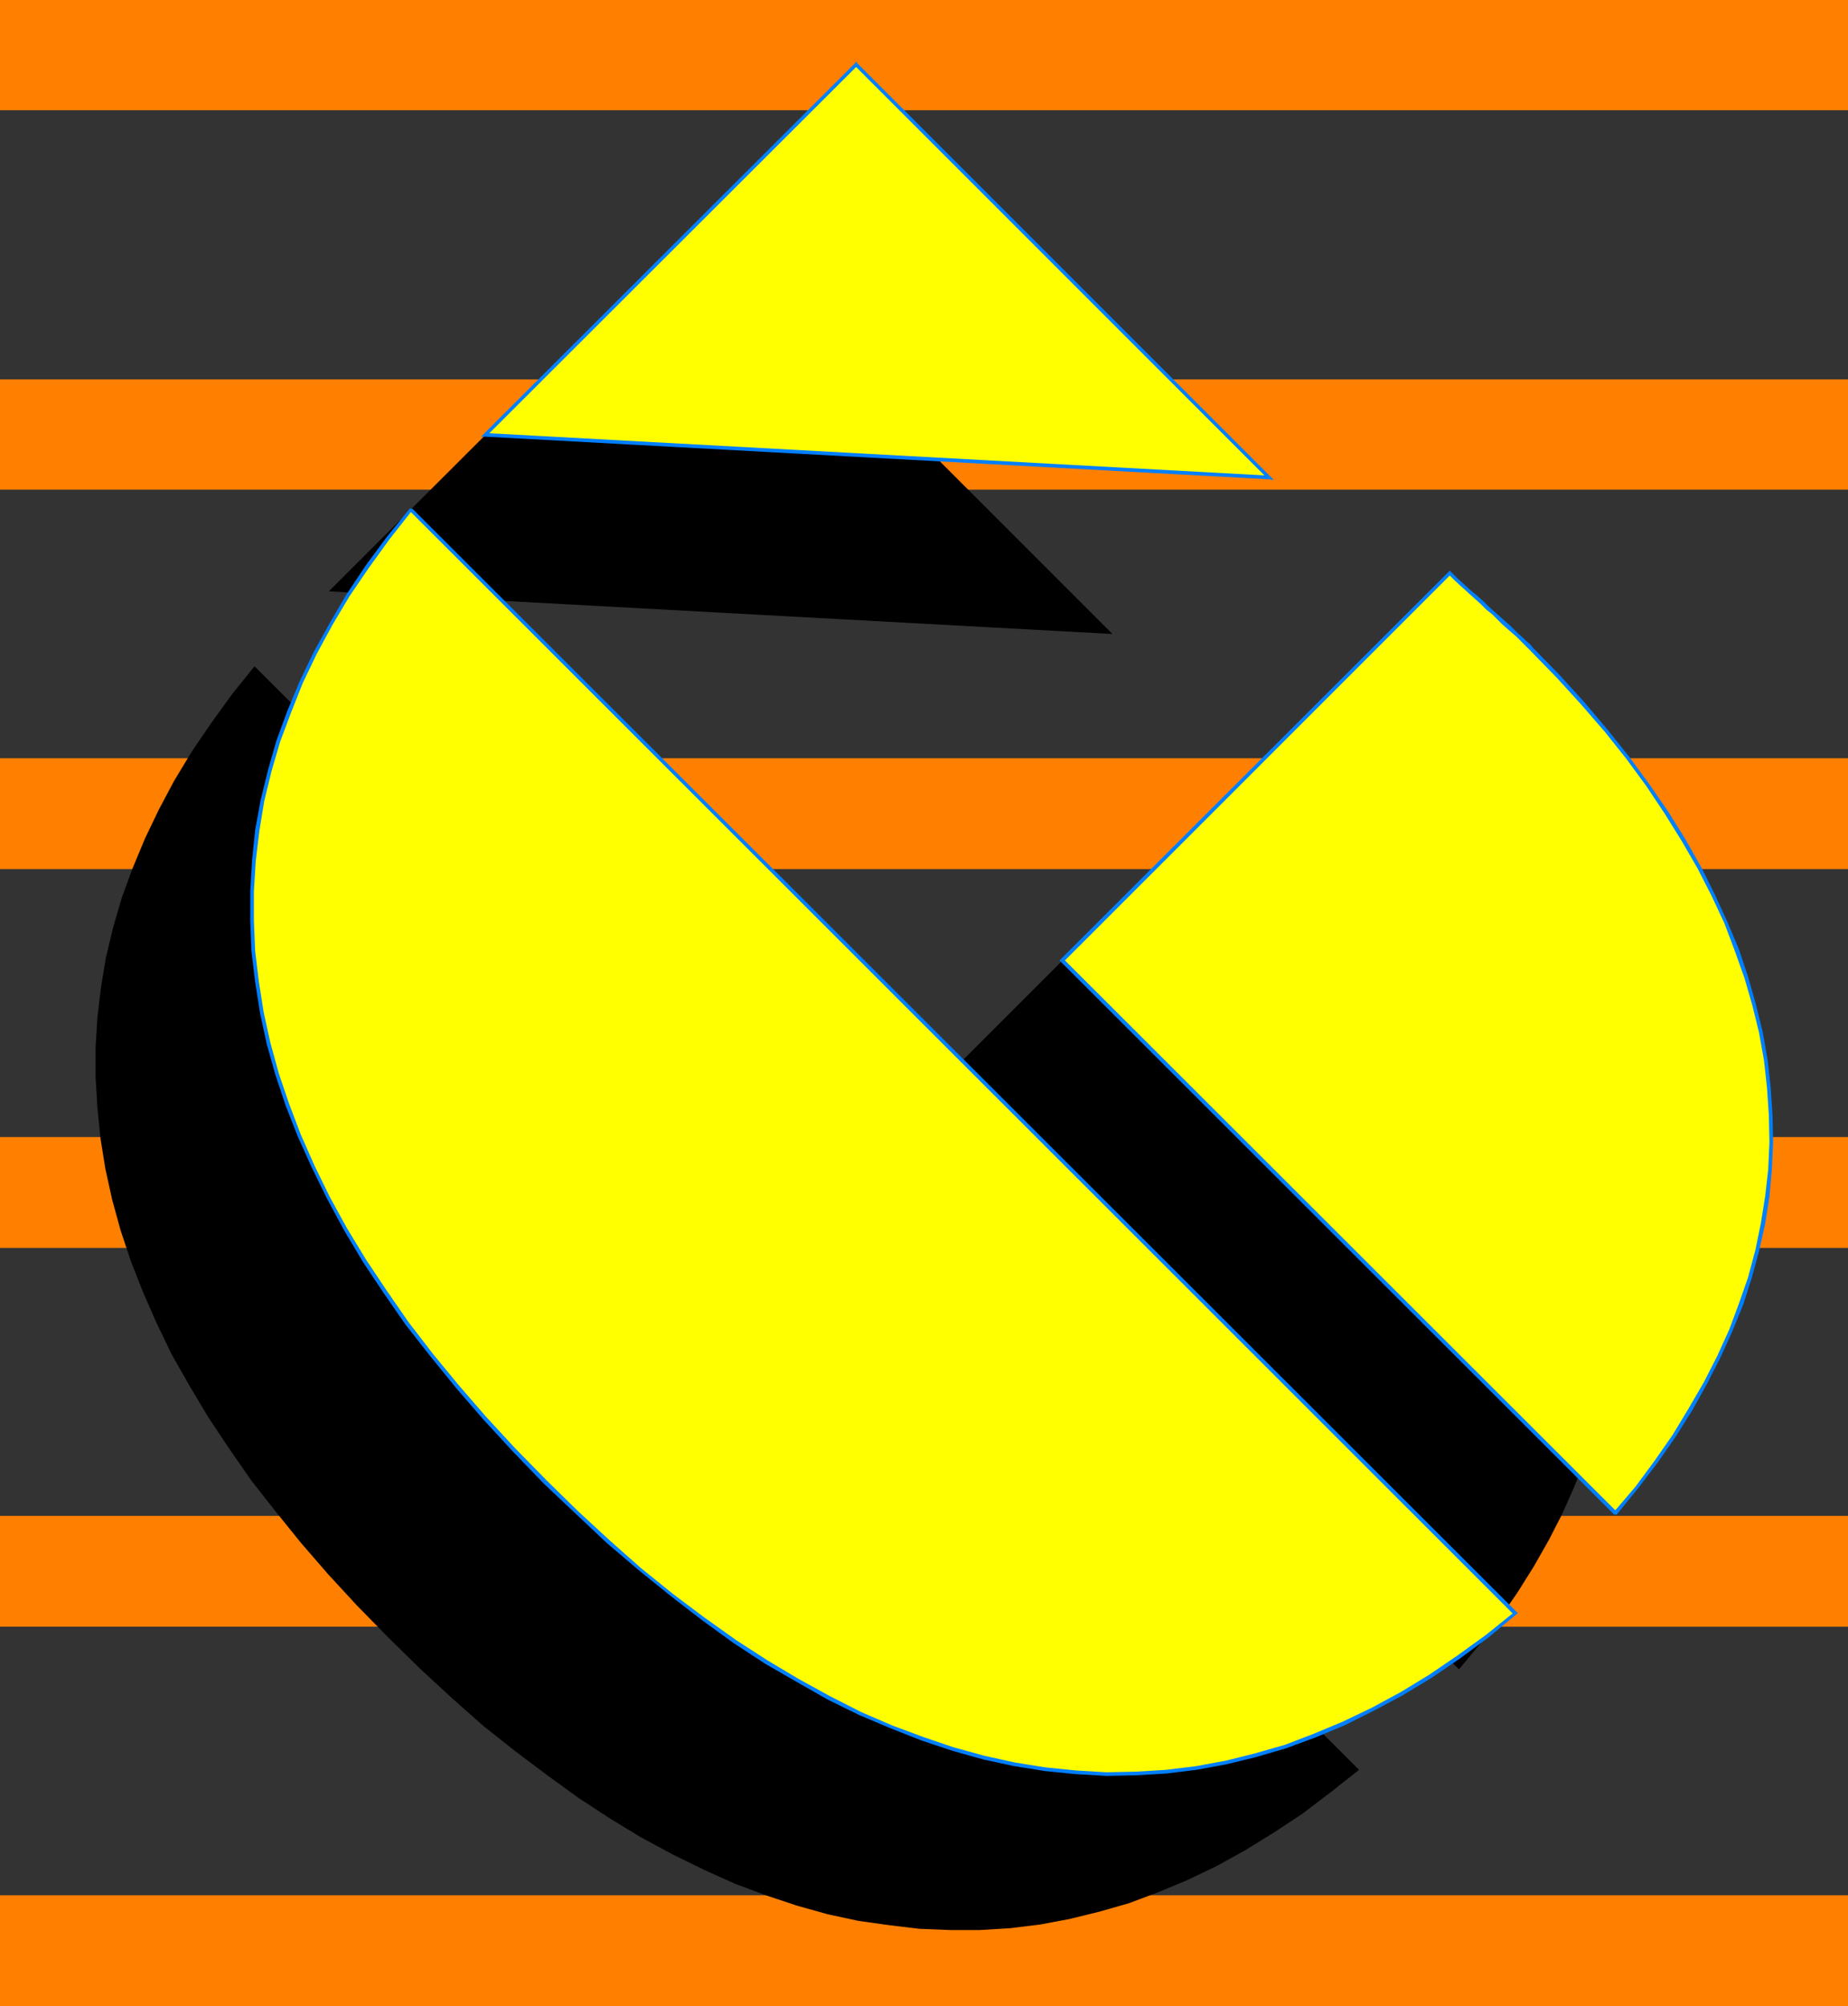 <?xml version="1.0" encoding="UTF-8" standalone="no"?>
<svg
   version="1.0"
   width="129.766mm"
   height="140.832mm"
   id="svg22"
   sodipodi:docname="Lean G.wmf"
   xmlns:inkscape="http://www.inkscape.org/namespaces/inkscape"
   xmlns:sodipodi="http://sodipodi.sourceforge.net/DTD/sodipodi-0.dtd"
   xmlns="http://www.w3.org/2000/svg"
   xmlns:svg="http://www.w3.org/2000/svg">
  <rect width="100%" height="100%" fill="#333333" stroke="none"/>
  <sodipodi:namedview
     id="namedview22"
     pagecolor="#ffffff"
     bordercolor="#000000"
     borderopacity="0.25"
     inkscape:showpageshadow="2"
     inkscape:pageopacity="0.0"
     inkscape:pagecheckerboard="0"
     inkscape:deskcolor="#d1d1d1"
     inkscape:document-units="mm" />
  <defs
     id="defs1">
    <pattern
       id="WMFhbasepattern"
       patternUnits="userSpaceOnUse"
       width="6"
       height="6"
       x="0"
       y="0" />
  </defs>
  <path
     style="fill:#ff7f00;fill-opacity:1;fill-rule:evenodd;stroke:none"
     d="M 490.455,29.248 V 0 H 0 v 29.248 z"
     id="path1" />
  <path
     style="fill:#ff7f00;fill-opacity:1;fill-rule:evenodd;stroke:none"
     d="M 490.455,129.918 V 100.671 H 0 v 29.248 z"
     id="path2" />
  <path
     style="fill:#ff7f00;fill-opacity:1;fill-rule:evenodd;stroke:none"
     d="M 490.455,230.589 V 201.179 H 0 v 29.409 z"
     id="path3" />
  <path
     style="fill:#ff7f00;fill-opacity:1;fill-rule:evenodd;stroke:none"
     d="M 490.455,331.098 V 301.688 H 0 v 29.409 z"
     id="path4" />
  <path
     style="fill:#ff7f00;fill-opacity:1;fill-rule:evenodd;stroke:none"
     d="M 490.455,431.607 V 402.197 H 0 v 29.409 z"
     id="path5" />
  <path
     style="fill:#ff7f00;fill-opacity:1;fill-rule:evenodd;stroke:none"
     d="M 490.455,532.277 V 502.868 H 0 v 29.409 z"
     id="path6" />
  <path
     style="fill:#000000;fill-opacity:1;fill-rule:evenodd;stroke:none"
     d="M 87.264,156.904 185.678,58.657 295.243,168.215 Z"
     id="path7" />
  <path
     style="fill:#000000;fill-opacity:1;fill-rule:evenodd;stroke:none"
     d="m 103.101,434.515 -8.242,-8.403 -7.757,-8.403 -7.272,-8.403 -6.787,-8.403 -6.464,-8.241 -5.818,-8.403 -5.494,-8.241 -5.01,-8.403 -4.686,-8.241 -4.04,-8.403 -3.555,-8.079 -3.232,-8.241 -2.747,-8.241 -2.262,-8.241 -1.778,-8.079 -1.293,-8.079 -0.808,-8.079 -0.485,-8.079 v -8.079 l 0.485,-7.918 0.97,-8.079 1.293,-7.756 1.939,-8.079 2.262,-7.756 2.909,-7.918 3.232,-7.756 3.717,-7.756 4.04,-7.595 4.686,-7.756 5.171,-7.595 5.494,-7.595 5.979,-7.433 293.142,292.801 -7.595,5.979 -7.434,5.656 -7.595,5.009 -7.595,4.686 -7.595,4.201 -7.757,3.717 -7.757,3.232 -7.757,2.909 -7.918,2.262 -7.918,1.939 -7.757,1.454 -7.918,0.97 -8.08,0.485 h -7.918 l -8.08,-0.323 -8.08,-0.97 -8.08,-1.131 -8.242,-1.777 -8.08,-2.262 -8.242,-2.747 -8.242,-3.07 -8.242,-3.717 -8.242,-4.04 -8.403,-4.525 -8.242,-5.009 -8.403,-5.494 -8.242,-5.979 -8.403,-6.302 -8.565,-6.787 -8.403,-7.433 -8.403,-7.756 z"
     id="path8" />
  <path
     style="fill:#000000;fill-opacity:1;fill-rule:evenodd;stroke:none"
     d="M 387.193,442.918 240.461,296.356 343.238,193.585 l 1.778,1.777 1.778,1.616 1.778,1.616 1.616,1.454 1.778,1.454 1.454,1.293 1.454,1.454 1.454,1.293 1.293,1.131 1.293,1.131 1.131,1.131 1.131,1.131 1.131,0.97 0.97,0.97 0.97,0.808 0.808,0.97 6.949,7.11 6.626,7.272 6.141,7.272 5.656,7.11 5.494,7.433 4.848,7.11 4.525,7.433 4.202,7.272 3.717,7.272 3.394,7.272 2.909,7.272 2.424,7.272 2.101,7.272 1.778,7.433 1.293,7.11 0.808,7.433 0.485,7.11 0.162,7.272 -0.323,7.272 -0.646,7.11 -1.131,7.272 -1.616,7.11 -1.939,7.11 -2.262,7.11 -2.909,7.11 -3.07,6.948 -3.555,6.948 -4.04,7.11 -4.363,6.948 -4.686,6.787 -5.171,6.787 z"
     id="path9" />
  <path
     style="fill:#ffff00;fill-opacity:1;fill-rule:evenodd;stroke:none"
     d="M 128.795,115.375 227.209,17.129 336.774,126.686 Z"
     id="path10" />
  <path
     style="fill:#007fff;fill-opacity:1;fill-rule:evenodd;stroke:none"
     d="m 227.533,16.805 h -0.646 l -98.414,98.247 0.646,0.646 98.414,-98.247 h -0.646 l 0.646,-0.646 -0.323,-0.485 -0.323,0.485 z"
     id="path11" />
  <path
     style="fill:#007fff;fill-opacity:1;fill-rule:evenodd;stroke:none"
     d="m 336.774,127.171 0.323,-0.808 -109.565,-109.558 -0.646,0.646 109.565,109.558 0.323,-0.808 v 0.97 l 1.293,0.162 -0.97,-0.97 z"
     id="path12" />
  <path
     style="fill:#007fff;fill-opacity:1;fill-rule:evenodd;stroke:none"
     d="m 128.472,115.052 0.323,0.808 207.979,11.311 v -0.97 l -207.979,-11.311 0.323,0.808 -0.646,-0.646 -0.808,0.808 h 1.131 z"
     id="path13" />
  <path
     style="fill:#ffff00;fill-opacity:1;fill-rule:evenodd;stroke:none"
     d="m 144.632,392.987 -8.242,-8.403 -7.757,-8.403 -7.272,-8.241 -6.949,-8.403 -6.302,-8.403 -5.979,-8.403 -5.333,-8.241 -5.171,-8.403 -4.525,-8.241 -4.04,-8.241 -3.717,-8.241 -3.07,-8.241 -2.747,-8.241 -2.262,-8.079 -1.778,-8.241 -1.293,-8.079 -0.97,-8.079 -0.323,-8.079 v -7.918 l 0.485,-8.079 0.97,-7.918 1.293,-7.918 1.939,-7.918 2.262,-7.918 2.909,-7.756 3.232,-7.756 3.555,-7.918 4.202,-7.595 4.686,-7.595 5.01,-7.756 5.656,-7.595 5.979,-7.433 292.98,292.801 -7.434,6.14 -7.434,5.494 -7.595,5.009 -7.595,4.686 -7.757,4.201 -7.595,3.717 -7.757,3.232 -7.918,2.909 -7.757,2.262 -7.918,1.939 -7.757,1.454 -8.08,0.97 -7.918,0.485 -7.918,0.162 -8.08,-0.485 -8.08,-0.808 -8.242,-1.293 -8.08,-1.777 -8.242,-2.262 -8.08,-2.747 -8.242,-3.07 -8.242,-3.717 -8.242,-4.04 -8.403,-4.525 -8.242,-5.009 -8.403,-5.494 -8.403,-5.979 -8.242,-6.302 -8.565,-6.787 -8.403,-7.272 -8.403,-7.918 z"
     id="path14" />
  <path
     style="fill:#007fff;fill-opacity:1;fill-rule:evenodd;stroke:none"
     d="m 109.403,134.928 h -0.646 l -6.141,7.595 -5.494,7.433 -5.171,7.756 -4.525,7.756 -4.202,7.595 -3.717,7.756 -3.232,7.756 -2.909,7.918 -2.262,7.918 -1.939,7.918 -1.454,7.918 -0.808,8.079 -0.485,8.079 v 7.918 l 0.323,8.079 0.97,8.079 1.293,8.241 1.778,8.241 2.262,8.079 2.747,8.241 3.232,8.241 3.717,8.241 4.04,8.241 4.525,8.403 5.01,8.403 5.494,8.241 5.818,8.403 6.464,8.241 6.949,8.564 7.272,8.403 7.595,8.241 8.242,8.564 0.808,-0.808 -8.242,-8.403 -7.757,-8.403 -7.272,-8.403 -6.787,-8.241 -6.464,-8.403 -5.818,-8.403 -5.494,-8.241 -5.01,-8.241 -4.525,-8.241 -4.04,-8.241 -3.717,-8.403 -3.07,-8.079 -2.747,-8.079 -2.262,-8.241 -1.778,-8.079 -1.293,-8.241 -0.97,-8.079 -0.323,-7.918 v -7.918 l 0.485,-7.918 0.97,-8.079 1.293,-7.918 1.939,-7.918 2.262,-7.756 2.909,-7.756 3.07,-7.756 3.717,-7.756 4.202,-7.756 4.525,-7.595 5.171,-7.595 5.494,-7.595 5.979,-7.595 -0.646,0.162 z"
     id="path15" />
  <path
     style="fill:#007fff;fill-opacity:1;fill-rule:evenodd;stroke:none"
     d="m 402.384,428.375 0.162,-0.646 -293.142,-292.801 -0.646,0.646 292.98,292.801 0.162,-0.646 0.485,0.646 0.485,-0.323 -0.323,-0.323 z"
     id="path16" />
  <path
     style="fill:#007fff;fill-opacity:1;fill-rule:evenodd;stroke:none"
     d="m 144.147,393.471 v 0 l 8.565,8.079 8.403,7.918 8.565,7.272 8.403,6.787 8.403,6.464 8.242,5.979 8.403,5.494 8.403,4.848 8.242,4.686 8.242,4.04 8.403,3.555 8.242,3.232 8.242,2.747 8.08,2.262 8.242,1.777 8.08,1.293 8.08,0.808 8.242,0.485 7.918,-0.162 8.08,-0.485 7.918,-0.97 7.918,-1.454 7.918,-1.939 7.757,-2.262 7.918,-2.909 7.757,-3.232 7.757,-3.878 7.595,-4.04 7.757,-4.686 7.595,-5.171 7.434,-5.494 7.434,-6.14 -0.485,-0.646 -7.434,5.979 -7.595,5.494 -7.595,5.171 -7.434,4.525 -7.757,4.201 -7.757,3.717 -7.757,3.232 -7.595,2.909 -7.918,2.262 -7.757,1.939 -7.918,1.454 -7.918,0.97 -7.918,0.485 -7.918,0.162 -8.08,-0.485 -8.08,-0.808 -8.08,-1.293 -8.08,-1.777 -8.242,-2.262 -8.08,-2.747 -8.242,-3.07 -8.242,-3.555 -8.242,-4.201 -8.242,-4.525 -8.403,-5.009 -8.242,-5.332 -8.403,-5.979 -8.403,-6.302 -8.403,-6.787 -8.403,-7.433 -8.403,-7.756 -8.403,-8.241 v 0 z"
     id="path17" />
  <path
     style="fill:#ffff00;fill-opacity:1;fill-rule:evenodd;stroke:none"
     d="m 428.724,401.551 -146.733,-146.724 102.777,-102.771 1.778,1.777 1.778,1.616 1.778,1.616 1.616,1.454 1.616,1.454 1.616,1.454 1.454,1.293 1.454,1.293 1.293,1.131 1.131,1.131 1.293,1.131 1.131,1.131 1.131,0.97 0.97,0.97 0.808,0.97 0.97,0.808 6.949,7.11 6.626,7.272 6.141,7.272 5.656,7.272 5.494,7.272 4.848,7.272 4.525,7.272 4.202,7.272 3.717,7.272 3.232,7.272 2.909,7.272 2.586,7.272 2.101,7.433 1.778,7.272 1.293,7.272 0.808,7.272 0.485,7.272 0.162,7.11 -0.323,7.272 -0.808,7.11 -1.131,7.272 -1.454,7.11 -1.939,7.11 -2.424,7.11 -2.747,7.11 -3.07,7.11 -3.555,6.948 -4.04,6.948 -4.363,6.948 -4.686,6.787 -5.171,6.787 z"
     id="path18" />
  <path
     style="fill:#007fff;fill-opacity:1;fill-rule:evenodd;stroke:none"
     d="m 281.507,254.504 v 0.646 l 146.894,146.724 0.646,-0.808 -146.733,-146.562 v 0.646 l -0.808,-0.646 -0.323,0.323 0.323,0.323 z"
     id="path19" />
  <path
     style="fill:#007fff;fill-opacity:1;fill-rule:evenodd;stroke:none"
     d="m 385.092,151.733 h -0.646 l -102.939,102.771 0.808,0.646 102.777,-102.771 h -0.646 l 0.646,-0.646 -0.323,-0.323 -0.323,0.323 z"
     id="path20" />
  <path
     style="fill:#007fff;fill-opacity:1;fill-rule:evenodd;stroke:none"
     d="m 406.908,171.932 v 0 l -0.808,-0.97 -0.97,-0.808 -0.97,-0.97 -1.131,-0.97 -1.131,-1.131 -1.131,-1.131 -1.293,-1.131 -1.293,-1.131 -1.454,-1.293 -1.454,-1.293 -1.454,-1.454 -1.616,-1.454 -1.778,-1.454 -1.778,-1.616 -1.778,-1.616 -1.778,-1.777 -0.646,0.646 1.778,1.777 1.778,1.616 1.778,1.616 1.616,1.454 1.616,1.454 1.454,1.454 1.616,1.293 1.293,1.293 1.293,1.293 1.293,1.131 1.293,1.131 1.131,0.97 0.97,0.97 0.97,0.97 0.97,0.97 0.808,0.808 v 0 z"
     id="path21" />
  <path
     style="fill:#007fff;fill-opacity:1;fill-rule:evenodd;stroke:none"
     d="m 428.401,401.874 h 0.646 l 5.656,-6.948 5.171,-6.787 4.848,-6.948 4.363,-6.948 3.878,-6.948 3.555,-6.948 3.232,-7.11 2.909,-7.11 2.262,-7.11 1.939,-7.11 1.616,-7.272 1.131,-7.11 0.646,-7.272 0.323,-7.272 -0.162,-7.11 -0.485,-7.433 -0.808,-7.272 -1.293,-7.272 -1.778,-7.272 -2.101,-7.433 -2.424,-7.272 -3.07,-7.272 -3.394,-7.433 -3.555,-7.11 -4.202,-7.433 -4.525,-7.272 -5.01,-7.272 -5.333,-7.272 -5.818,-7.272 -6.141,-7.272 -6.626,-7.272 -6.949,-7.11 -0.808,0.646 6.949,7.11 6.626,7.272 6.302,7.272 5.656,7.11 5.333,7.272 4.848,7.272 4.525,7.272 4.202,7.272 3.717,7.272 3.394,7.272 2.747,7.272 2.586,7.272 2.101,7.272 1.778,7.272 1.293,7.272 0.808,7.272 0.485,7.272 0.162,7.11 -0.323,7.272 -0.808,7.11 -1.131,7.11 -1.454,7.11 -1.939,7.272 -2.424,6.948 -2.586,6.948 -3.232,7.11 -3.555,6.948 -4.04,6.948 -4.202,6.948 -4.848,6.948 -5.01,6.787 -5.656,6.625 h 0.646 z"
     id="path22" />
</svg>
